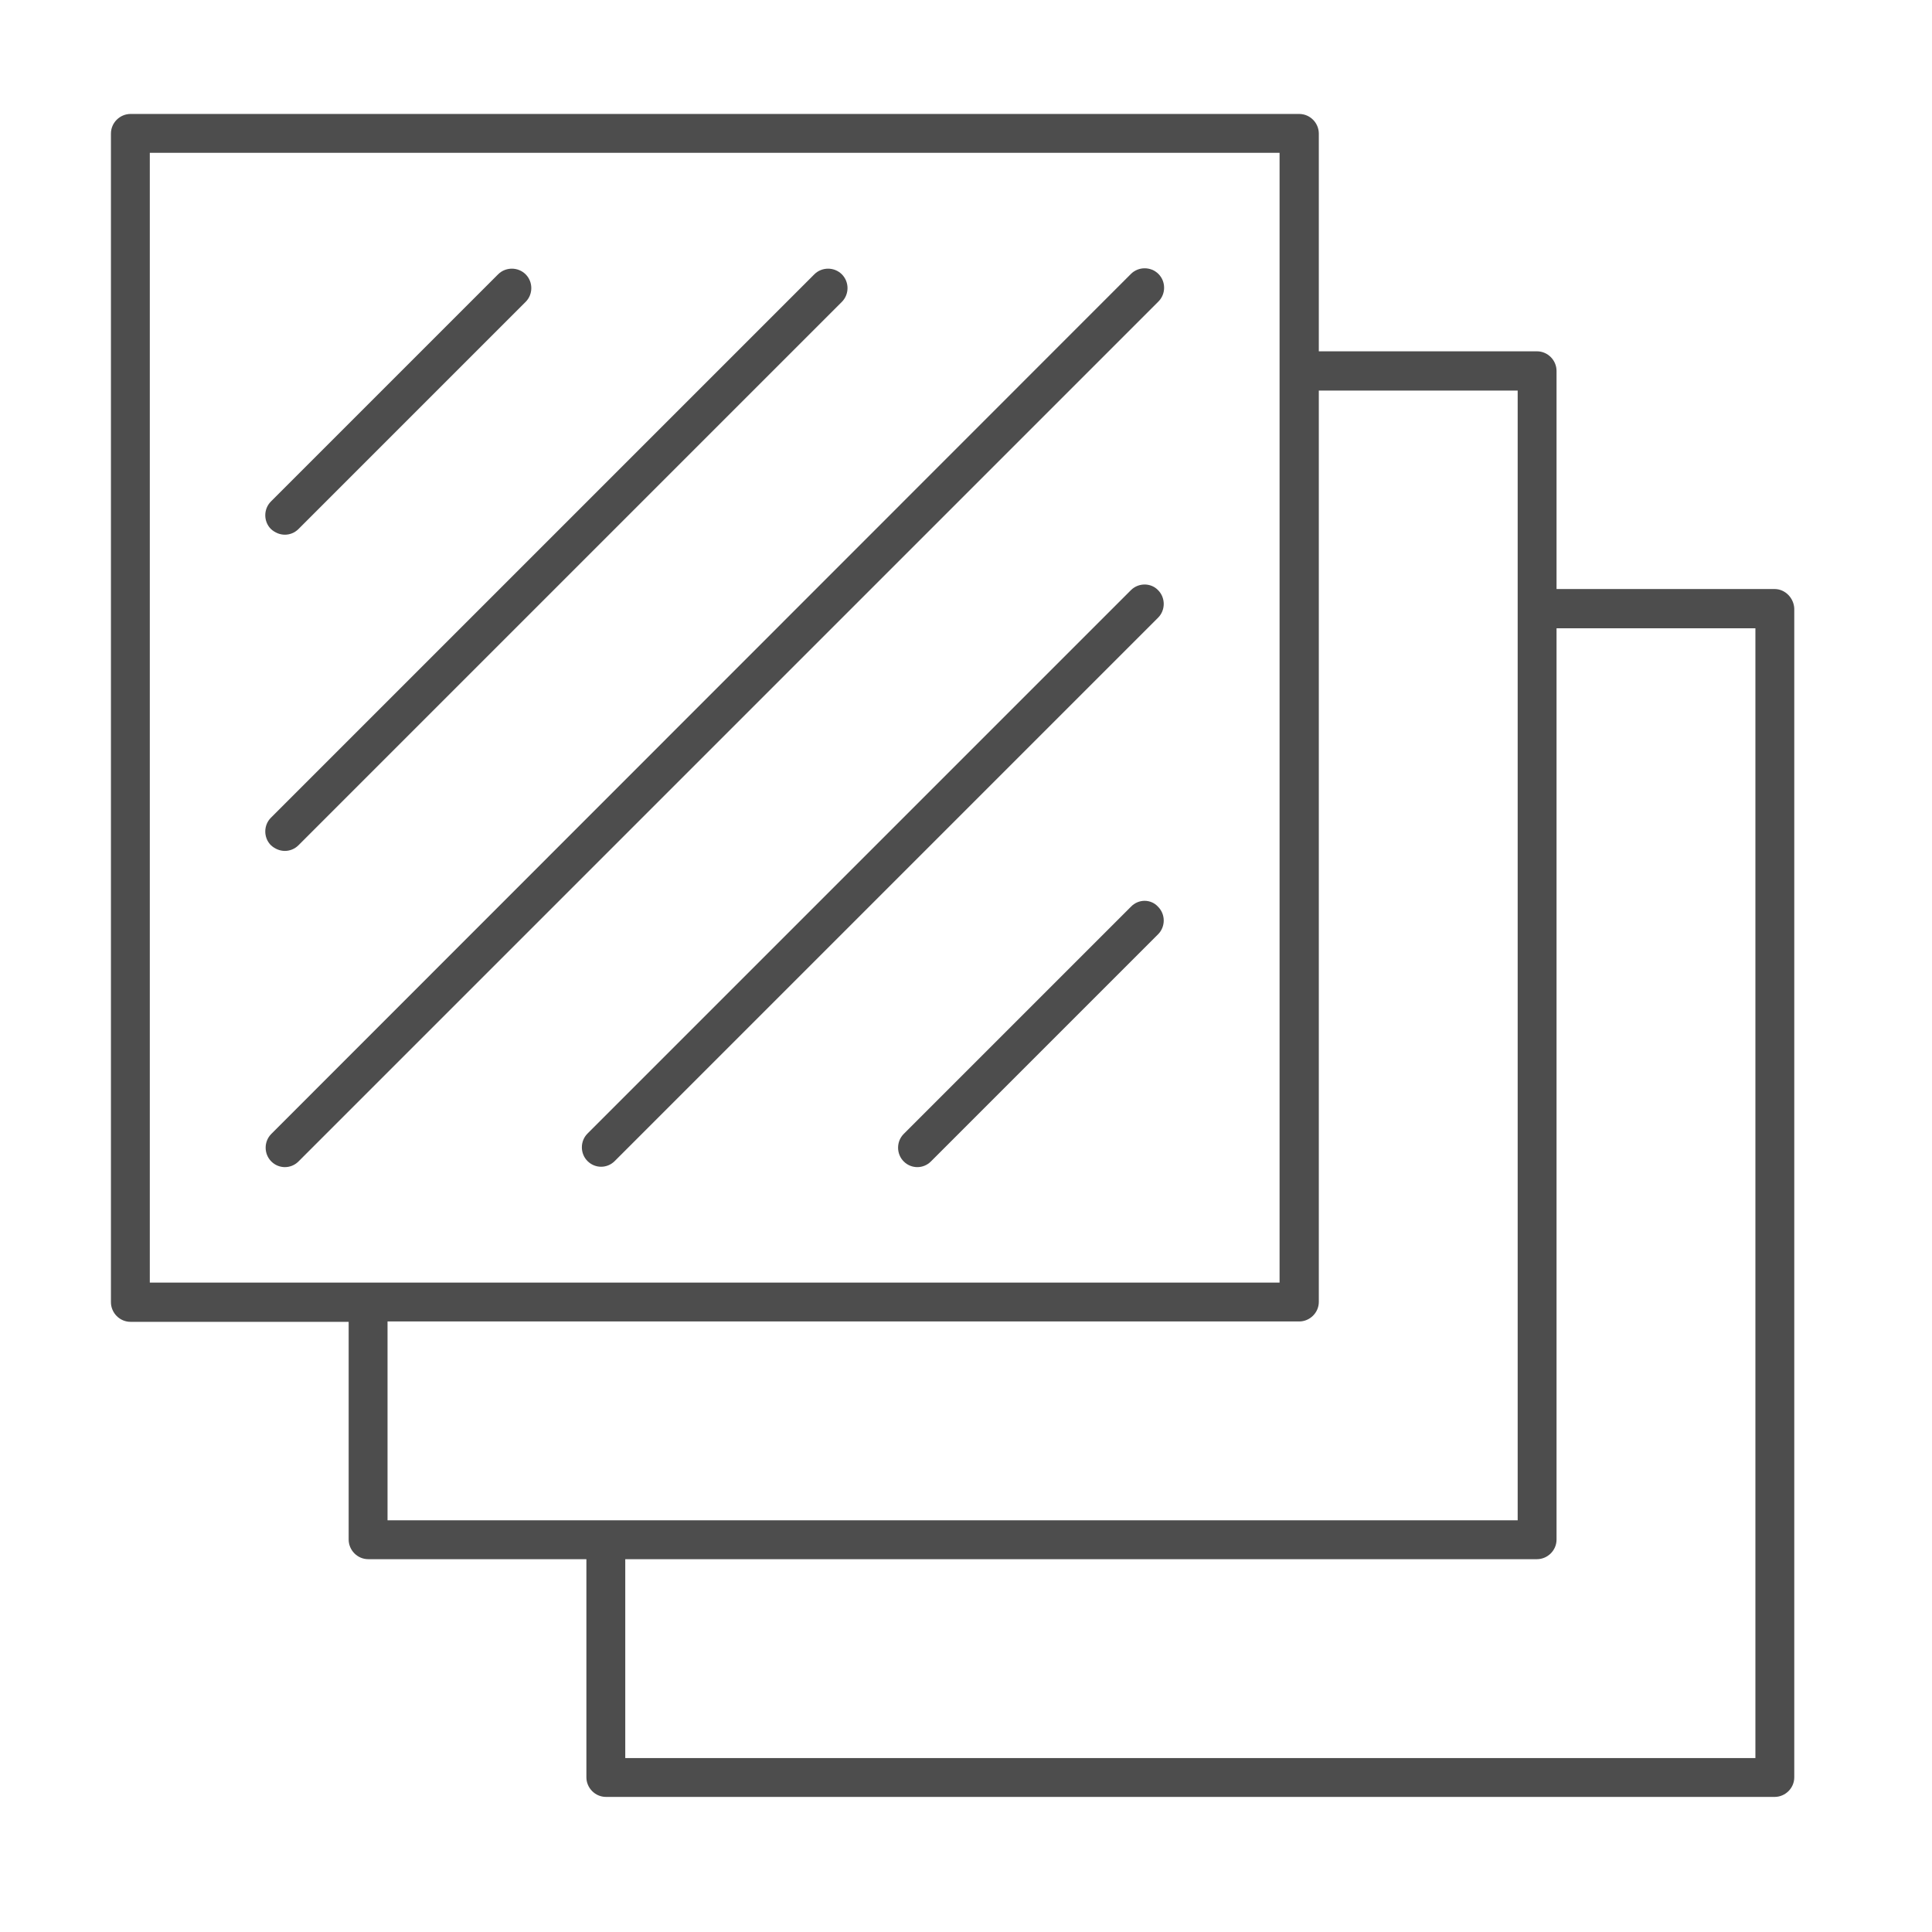 <svg xmlns="http://www.w3.org/2000/svg" xmlns:xlink="http://www.w3.org/1999/xlink" id="Layer_1" x="0px" y="0px" viewBox="0 0 512 512" xml:space="preserve"><g>	<path fill="#4D4D4D" d="M470.3,156.1h-57.8V98.3c0-2.8-2.3-5.2-5.2-5.2h-57.8V35.4c0-2.8-2.3-5.2-5.2-5.2H34.6  c-2.8,0-5.2,2.3-5.2,5.2v309.7c0,2.8,2.3,5.2,5.2,5.2h57.8V408c0,2.8,2.3,5.2,5.2,5.2h57.8V471c0,2.8,2.3,5.2,5.2,5.2h309.7  c2.8,0,5.2-2.3,5.2-5.2V161.3C475.4,158.5,473.1,156.1,470.3,156.1z M39.7,40.5h299.4v299.4H39.7V40.5z M102.7,350.2h241.6  c2.8,0,5.2-2.3,5.2-5.2V103.5h52.7v299.4H102.7V350.2z M465.1,465.9H165.7v-52.7h241.6c2.8,0,5.2-2.3,5.2-5.2V166.5h52.7V465.9z"></path>	<path fill="#4D4D4D" d="M299.7,72.6L71.9,300.5c-2,2-2,5.3,0,7.3c1,1,2.3,1.5,3.6,1.5c1.3,0,2.6-0.5,3.6-1.5L307,79.9  c2-2,2-5.3,0-7.3C305,70.6,301.7,70.6,299.7,72.6z"></path>	<path fill="#4D4D4D" d="M75.5,225.5c1.3,0,2.6-0.5,3.6-1.5l144-144c2-2,2-5.3,0-7.3c-2-2-5.3-2-7.3,0l-144,144c-2,2-2,5.3,0,7.3  C72.9,225,74.2,225.5,75.5,225.5z"></path>	<path fill="#4D4D4D" d="M75.5,141.7c1.3,0,2.6-0.5,3.6-1.5l60.2-60.2c2-2,2-5.3,0-7.3c-2-2-5.3-2-7.3,0l-60.2,60.2  c-2,2-2,5.3,0,7.3C72.9,141.2,74.2,141.7,75.5,141.7z"></path>	<path fill="#4D4D4D" d="M299.7,156.4l-144,144c-2,2-2,5.3,0,7.3c1,1,2.3,1.5,3.6,1.5c1.3,0,2.6-0.5,3.6-1.5l144-144  c2-2,2-5.3,0-7.3C305,154.4,301.7,154.4,299.7,156.4z"></path>	<path fill="#4D4D4D" d="M299.7,240.3l-60.2,60.2c-2,2-2,5.3,0,7.3c1,1,2.3,1.5,3.6,1.5c1.3,0,2.6-0.5,3.6-1.5l60.2-60.2  c2-2,2-5.3,0-7.3C305,238.2,301.7,238.2,299.7,240.3z"></path></g></svg>